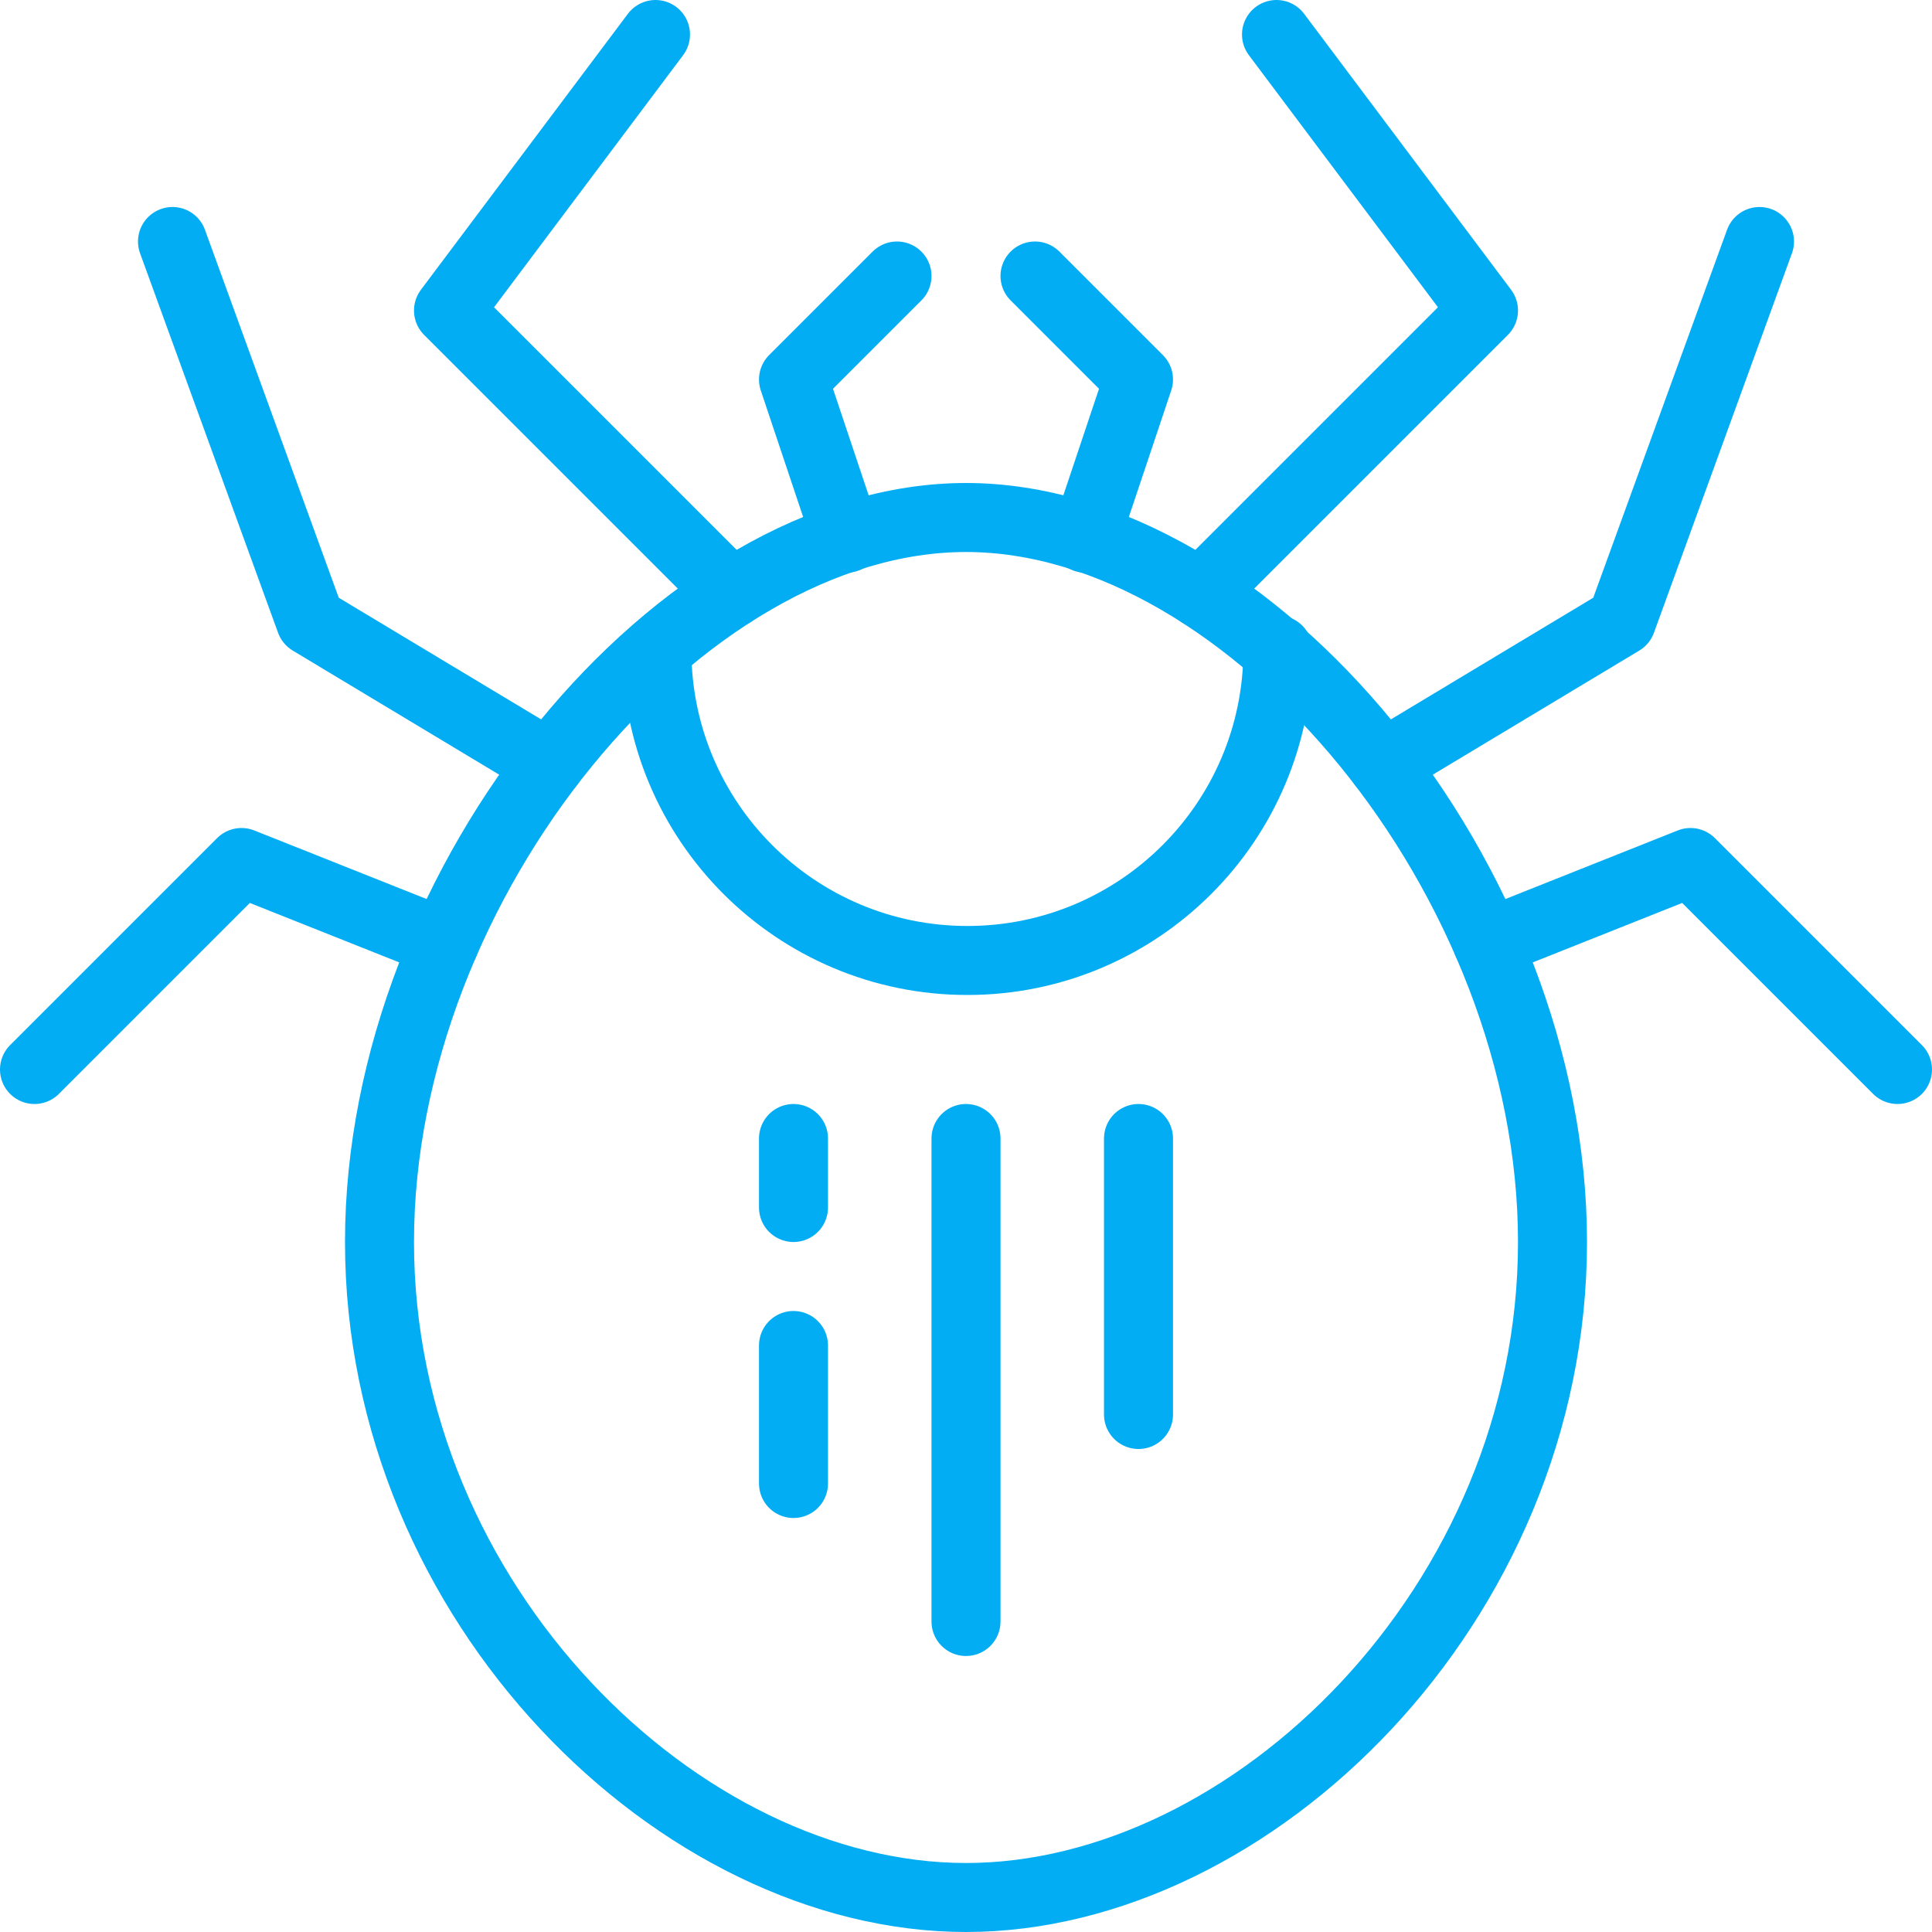 <?xml version="1.0" encoding="UTF-8"?>
<svg width="28px" height="28px" viewBox="0 0 28 28" version="1.1" xmlns="http://www.w3.org/2000/svg" xmlns:xlink="http://www.w3.org/1999/xlink">
    <!-- Generator: Sketch 47.1 (45422) - http://www.bohemiancoding.com/sketch -->
    <title>Robal</title>
    <desc>Created with Sketch.</desc>
    <defs></defs>
    <g id="Page-1" stroke="none" stroke-width="1" fill="none" fill-rule="evenodd" stroke-linecap="round" stroke-linejoin="round">
        <g id="Robal" stroke="#02ADF4">
            <path d="M22.5,18 C22.5,23.25 18.14,27.5 14,27.5 C9.86,27.5 5.5,23.25 5.5,18 C5.5,12.75 9.86,7.5 14,7.5 C18.14,7.5 22.5,12.75 22.5,18 Z" id="Shape"></path>
            <path d="M9.52,9.42 C9.52,11.905 11.535,13.92 14.02,13.92 C16.505,13.92 18.52,11.905 18.52,9.42" id="Shape"></path>
            <polyline id="Shape" points="18.5 0.5 21.5 4.5 17.4 8.6"></polyline>
            <polyline id="Shape" points="20.04 11.08 23.5 9 25.5 3.5"></polyline>
            <polyline id="Shape" points="21.56 13.67 24.5 12.5 27.5 15.5"></polyline>
            <polyline id="Shape" points="15 4 16.5 5.5 15.73 7.8"></polyline>
            <polyline id="Shape" points="10.6 8.6 6.5 4.5 9.5 0.5"></polyline>
            <polyline id="Shape" points="2.5 3.5 4.5 9 7.96 11.08"></polyline>
            <polyline id="Shape" points="0.5 15.5 3.5 12.5 6.44 13.67"></polyline>
            <polyline id="Shape" points="12.27 7.8 11.5 5.5 13 4"></polyline>
            <path d="M14,16.5 L14,23.5" id="Shape"></path>
            <path d="M16.5,16.5 L16.5,20.5" id="Shape" fill="#94D0FF" fill-rule="nonzero"></path>
            <path d="M11.5,21.5 L11.5,19.5" id="Shape"></path>
            <path d="M11.5,16.5 L11.5,17.5" id="Shape"></path>
        </g>
    </g>
</svg>